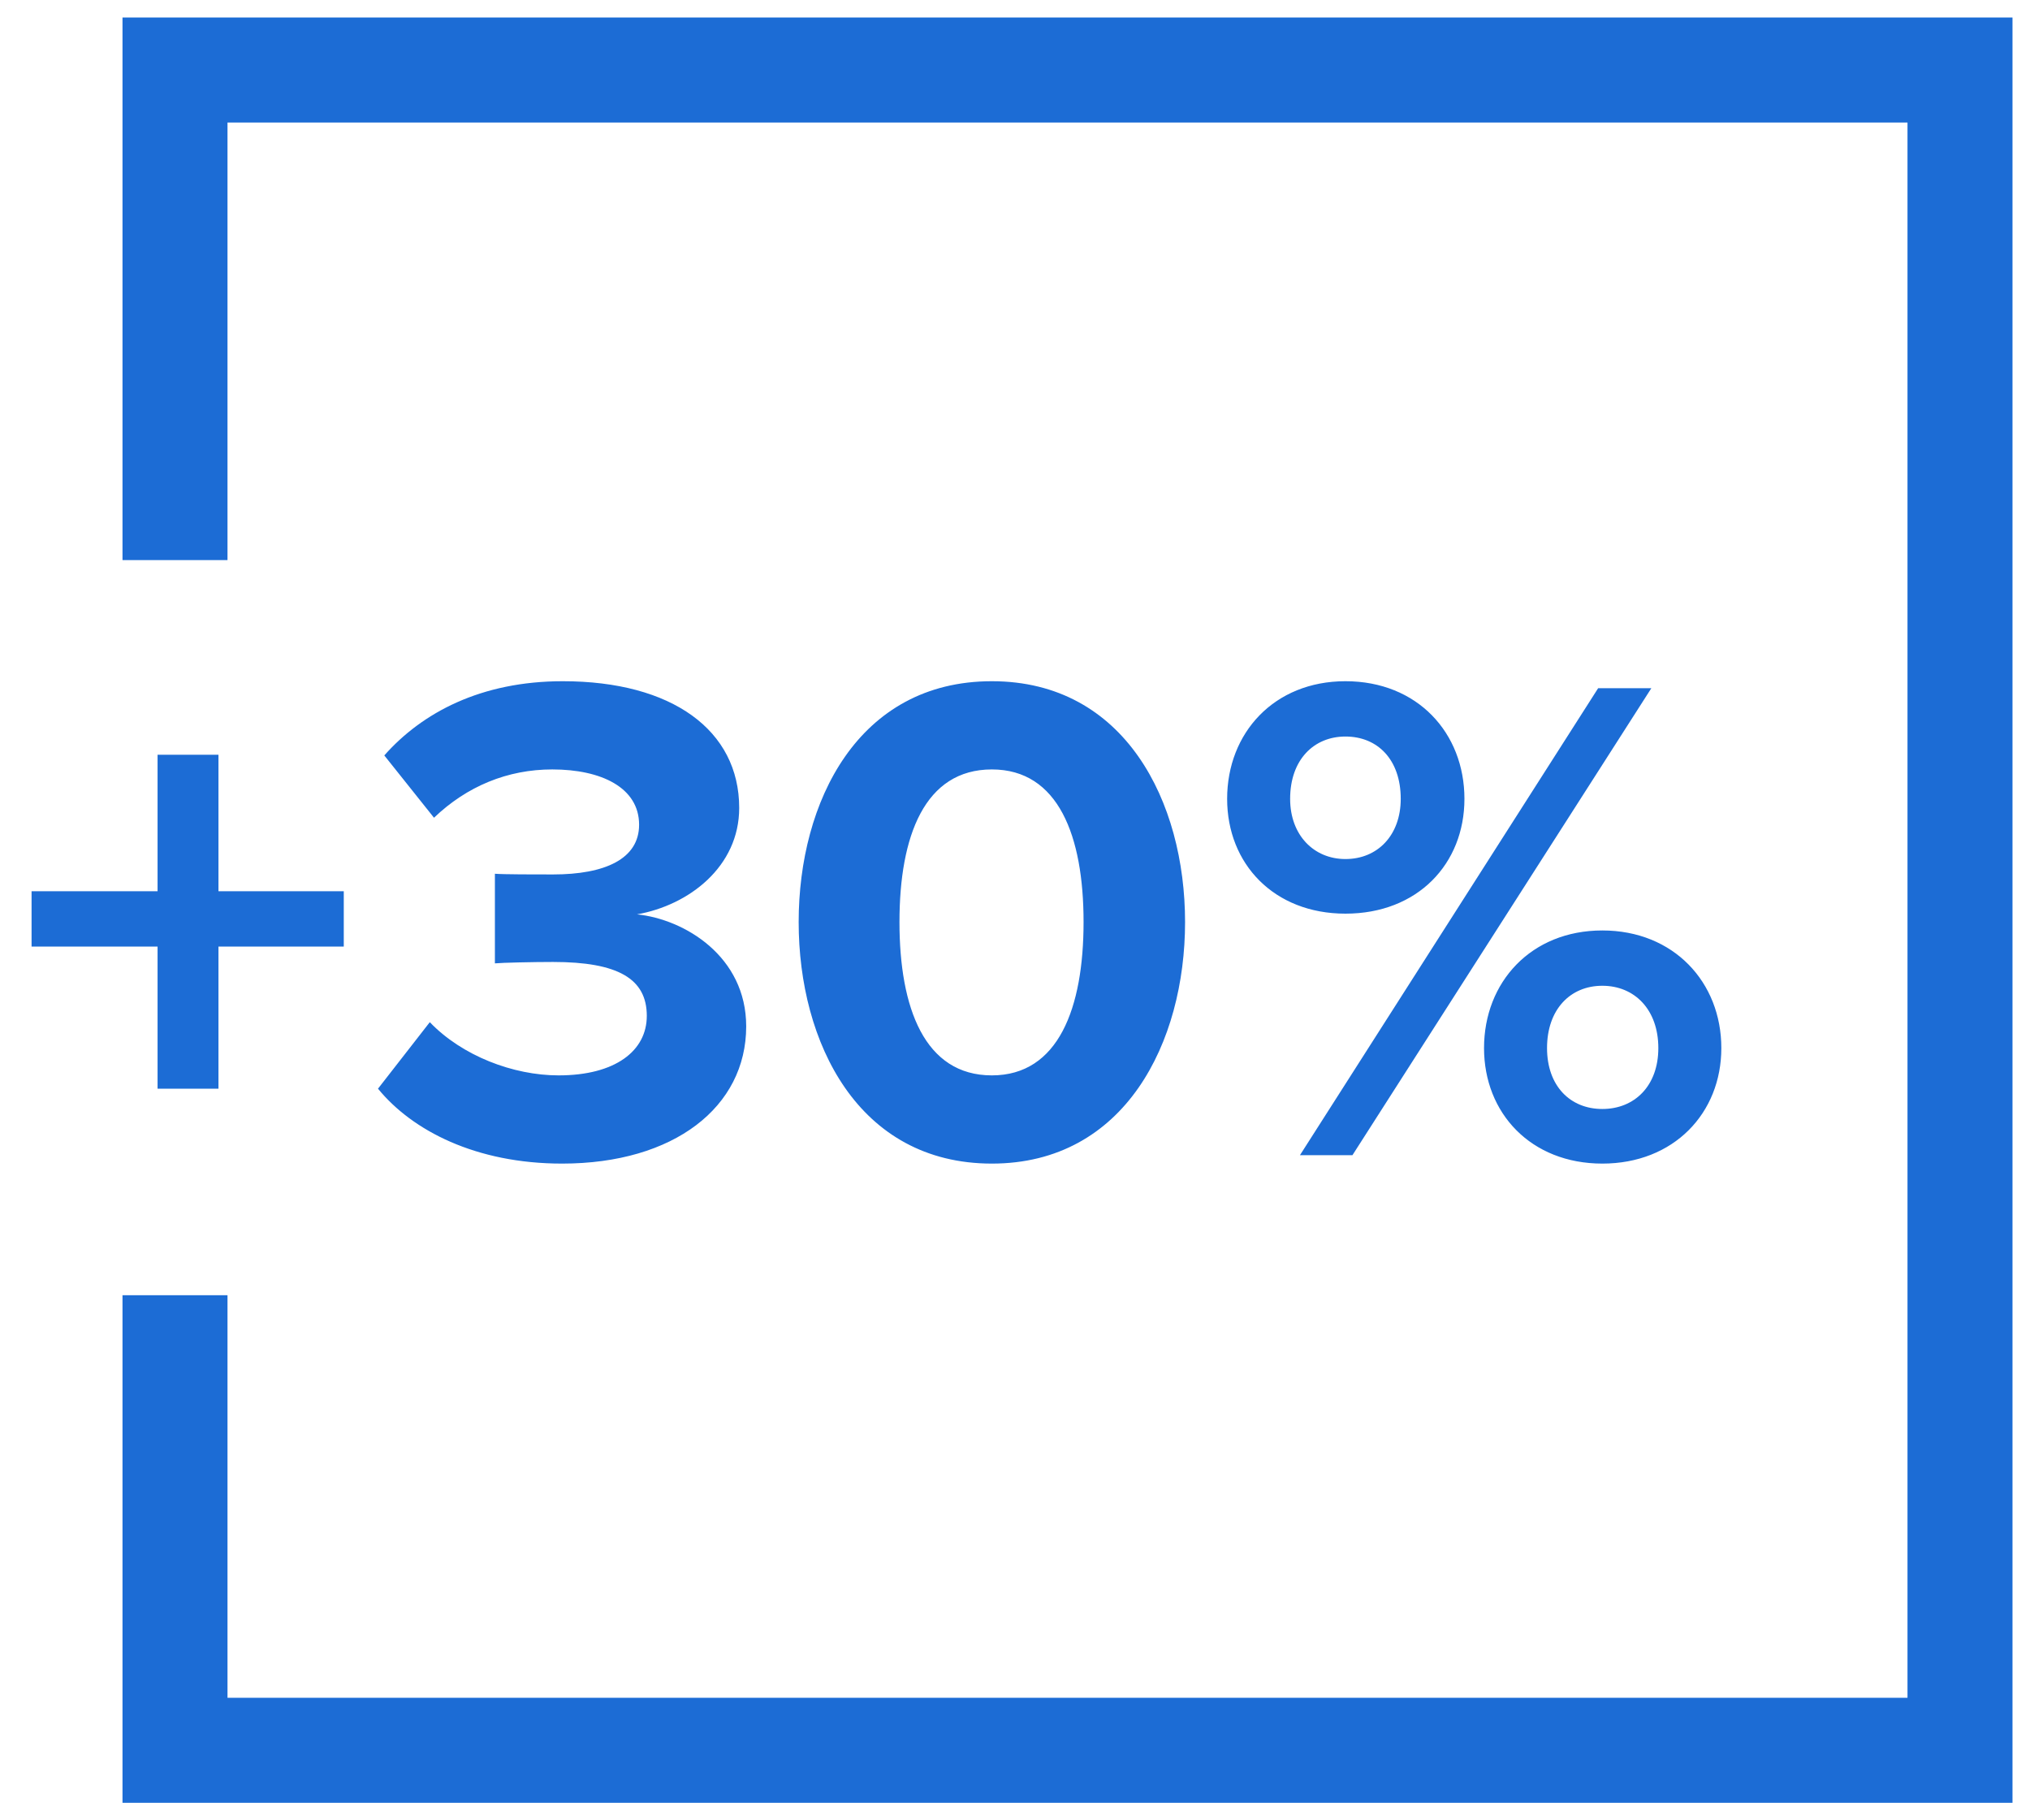 <svg width="58" height="52" viewBox="0 0 58 52" fill="none" xmlns="http://www.w3.org/2000/svg">
<path d="M5 16V2H56V50H5V37" stroke="#1C6CD5" stroke-width="3"/>
<path d="M9.822 27.04V25.46H6.242V21.56H4.502V25.46H0.902V27.04H4.502V31.1H6.242V27.04H9.822ZM16.06 33.24C19.26 33.24 21.32 31.62 21.32 29.32C21.32 27.32 19.56 26.26 18.2 26.12C19.68 25.86 21.12 24.76 21.12 23.08C21.12 20.86 19.2 19.46 16.08 19.46C13.74 19.46 12.06 20.36 10.98 21.58L12.4 23.36C13.34 22.46 14.5 21.98 15.78 21.98C17.18 21.98 18.26 22.5 18.26 23.56C18.26 24.54 17.28 24.98 15.8 24.98C15.3 24.98 14.38 24.98 14.14 24.96V27.52C14.34 27.5 15.24 27.48 15.8 27.48C17.66 27.48 18.48 27.96 18.48 29.02C18.48 30.02 17.58 30.72 15.96 30.72C14.66 30.72 13.2 30.16 12.28 29.2L10.8 31.1C11.78 32.3 13.6 33.24 16.06 33.24ZM28.339 33.24C32.139 33.24 33.859 29.78 33.859 26.34C33.859 22.9 32.139 19.46 28.339 19.46C24.519 19.46 22.819 22.9 22.819 26.34C22.819 29.78 24.519 33.24 28.339 33.24ZM28.339 30.72C26.419 30.72 25.699 28.8 25.699 26.34C25.699 23.88 26.419 21.98 28.339 21.98C30.239 21.98 30.959 23.88 30.959 26.34C30.959 28.8 30.239 30.72 28.339 30.72ZM38.441 26.1C40.501 26.1 41.841 24.68 41.841 22.82C41.841 20.94 40.501 19.46 38.441 19.46C36.401 19.46 35.061 20.94 35.061 22.82C35.061 24.68 36.401 26.1 38.441 26.1ZM38.641 33L47.181 19.66H45.661L37.141 33H38.641ZM45.781 33.24C47.821 33.24 49.181 31.8 49.181 29.94C49.181 28.06 47.821 26.58 45.781 26.58C43.741 26.58 42.401 28.06 42.401 29.94C42.401 31.8 43.741 33.24 45.781 33.24ZM38.441 24.54C37.541 24.54 36.861 23.86 36.861 22.82C36.861 21.7 37.541 21.04 38.441 21.04C39.361 21.04 40.021 21.7 40.021 22.82C40.021 23.86 39.361 24.54 38.441 24.54ZM45.781 31.68C44.861 31.68 44.201 31.02 44.201 29.94C44.201 28.84 44.861 28.16 45.781 28.16C46.701 28.16 47.381 28.84 47.381 29.94C47.381 31.02 46.701 31.68 45.781 31.68Z" fill="#1C6CD5"/>
</svg>
